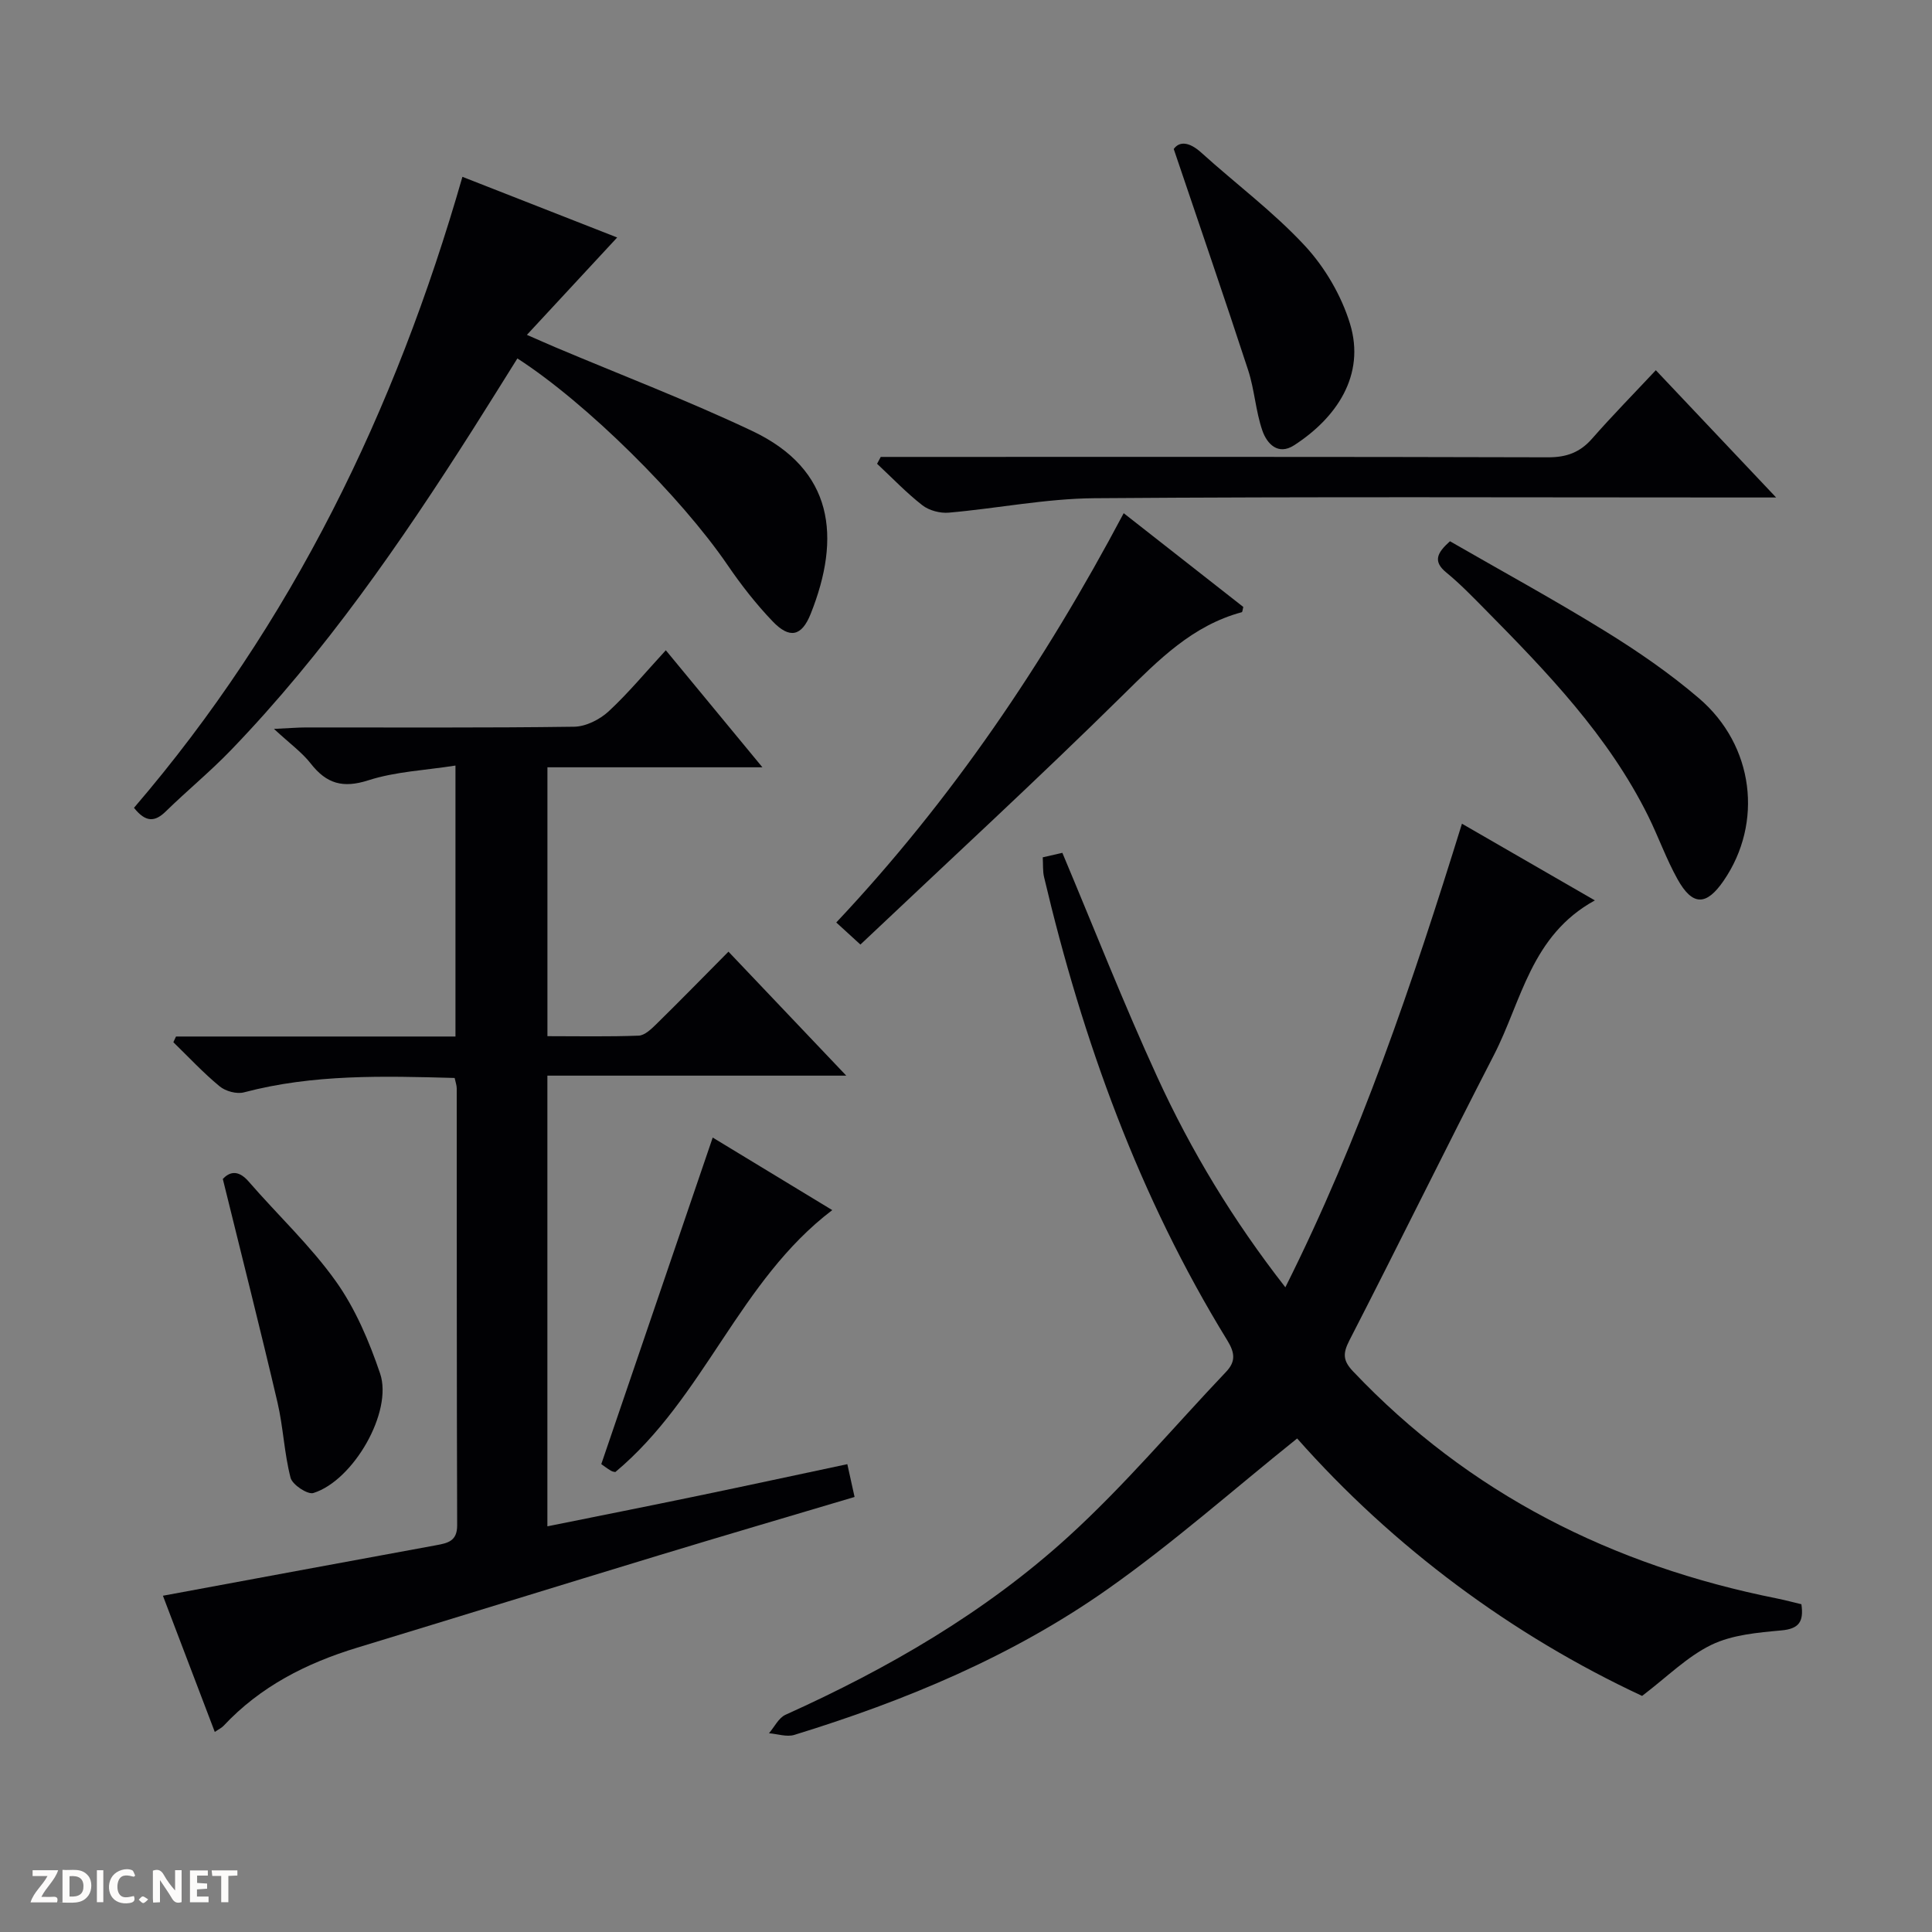 <svg enable-background="new 0 0 400 400" viewBox="0 0 400 400" xmlns="http://www.w3.org/2000/svg"><rect x="0" y="0" width="400" height="400" fill="#808080" stroke="none"/><path d="m37.59 393.81c-.92.31-1.52.05-2-.78-.7-1.2-1.52-2.34-2.47-3.78v4.59c-.55.03-.95.05-1.41.07-.03-.37-.06-.64-.06-.91 0-1.91 0-3.81 0-5.7 1.13-.41 1.77-.03 2.29.91.62 1.11 1.38 2.14 2.31 3.19v-4.2h1.35v6.61z" fill="#fcfbfa"/><path d="m12.94 393.88v-6.75c1.9.19 3.93-.54 5.37 1.29.8 1.01.78 2.88.03 3.97-1.37 1.97-3.4 1.51-6.4 1.49m2.45-1.22c2.04.12 2.92-.58 2.89-2.21-.03-1.51-.98-2.19-2.89-2z" fill="#fcfbfa"/><path d="m11.81 393.87h-5.49c.68-2.18 2.47-3.48 3.51-5.45h-3.08v-1.21h5.29c-.71 2.13-2.44 3.48-3.47 5.51.86 0 1.63.04 2.39-.01.79-.05 1.14.21.85 1.16" fill="#fcfbfa"/><path d="m39.33 393.86v-6.61h3.7v1.07h-2.22v1.52c.68.04 1.34.09 2.07.13v1.07c-.72.05-1.38.09-2.1.14v1.48h2.4v1.19h-3.85z" fill="#fcfbfa"/><path d="m27.71 388.56c-1.15-.3-2.46-.61-3.1.64-.37.73-.41 1.93-.06 2.67.63 1.35 1.99.93 3.17.68.35.94-.01 1.32-.93 1.46-1.62.25-3.05-.27-3.76-1.48-.73-1.24-.6-3.03.31-4.17.88-1.11 2.71-1.7 4-1.16.32.13.44.74.65 1.12-.1.08-.19.16-.28.24" fill="#fcfbfa"/><path d="m49.15 387.24v1.07c-.59.02-1.17.05-1.87.08v5.44h-1.48v-5.44h-1.85c-.05-.4-.08-.73-.13-1.15z" fill="#fcfbfa"/><path d="m20.06 387.21h1.33v6.62h-1.33z" fill="#fcfbfa"/><path d="m30.68 393.25c-.39.38-.8.79-1.05.76-.32-.05-.6-.45-.9-.7.26-.24.51-.64.8-.67.29-.04.62.3 1.15.61" fill="#fcfbfa"/><g fill="#010104"><path d="m215.89 177.5c1.64-.38 3.05-.7 4.06-.93 6.57 15.63 12.68 31.22 19.65 46.41 6.99 15.26 15.66 29.63 26.52 43.54 15.48-30.88 26.28-62.84 36.56-95.98 9.03 5.21 17.8 10.27 27.52 15.88-13.26 7.26-15.15 20.85-20.9 32.01-10.12 19.63-19.83 39.46-29.93 59.1-1.39 2.71-1.32 4.19.75 6.38 24.07 25.39 53.75 40.23 87.76 47.03 1.75.35 3.47.82 5.08 1.2.53 3.66-.54 5.09-4.15 5.42-4.91.45-10.17.9-14.49 2.99-4.99 2.42-9.13 6.61-14.34 10.57-26.85-12.52-51.5-30.77-71.42-53.3-13.29 10.65-25.74 21.7-39.27 31.22-19.7 13.87-41.84 23.08-64.83 30.15-1.57.48-3.49-.2-5.25-.34 1.13-1.31 2-3.19 3.43-3.83 21.21-9.56 41.26-21.15 58.47-36.8 11.65-10.59 21.86-22.75 32.73-34.19 2.02-2.13 1.85-3.92.27-6.5-18.27-29.73-29.96-62.1-37.94-95.91-.3-1.24-.19-2.57-.28-4.12z"/><path d="m137.85 134.63c6.58 7.98 12.98 15.73 20 24.23-15.39 0-29.78 0-44.51 0v55.67c6.32 0 12.61.13 18.89-.11 1.24-.05 2.6-1.35 3.62-2.35 4.87-4.78 9.64-9.66 14.97-15.04 8.05 8.47 15.9 16.73 24.39 25.67-20.98 0-41.27 0-61.88 0v93.31c10.46-2.11 20.8-4.16 31.11-6.3 10.22-2.12 20.42-4.33 30.99-6.57.52 2.35.97 4.37 1.5 6.79-13.64 4.06-27.14 8.02-40.6 12.11-20.8 6.32-41.57 12.76-62.37 19.09-10.52 3.2-20.05 8.03-27.67 16.18-.42.45-1.03.72-1.82 1.27-3.75-9.84-7.39-19.39-10.74-28.2 19.09-3.53 37.81-7.02 56.54-10.45 2.43-.45 4.39-.83 4.38-4.13-.1-30.16-.07-60.31-.09-90.47 0-.63-.25-1.27-.43-2.15-14.7-.4-29.27-.82-43.62 2.98-1.5.4-3.82-.23-5.04-1.25-3.4-2.8-6.41-6.05-9.58-9.13.18-.39.37-.79.55-1.18h57.86c0-18.73 0-36.81 0-56.1-6.2.98-12.37 1.23-18.03 3.05-5.28 1.7-8.67.71-11.93-3.46-1.8-2.31-4.28-4.09-7.62-7.18 3.26-.15 4.97-.3 6.67-.3 18.49-.02 36.99.11 55.48-.15 2.42-.03 5.29-1.48 7.13-3.17 4.1-3.8 7.7-8.16 11.85-12.66z"/><path d="m27.74 167.25c32.72-38.12 54.1-82.19 68-130.64 11.06 4.33 21.61 8.47 32.04 12.56-6.17 6.65-12.11 13.06-18.69 20.16 2.69 1.17 4.27 1.88 5.85 2.55 13.61 5.75 27.44 11.03 40.78 17.34 16.93 8.01 18.45 22.03 12.12 37.88-1.87 4.69-4.38 5.19-7.86 1.56-3.43-3.58-6.53-7.55-9.33-11.65-9.67-14.16-29.16-33.53-43.53-42.8-3.07 4.89-6.11 9.81-9.21 14.68-14.94 23.48-30.73 46.32-50.11 66.43-4.27 4.43-9.05 8.35-13.45 12.65-2.25 2.21-4.15 2.37-6.61-.72z"/><path d="m367.73 103c-3.13 0-4.92 0-6.71 0-44.81 0-89.63-.19-134.44.15-10.05.08-20.08 2.11-30.14 2.99-1.79.16-4.06-.44-5.46-1.52-3.34-2.6-6.28-5.7-9.39-8.6.25-.47.51-.95.76-1.42h5.73c44.15 0 88.3-.05 132.44.08 3.83.01 6.61-1.02 9.11-3.87 4.15-4.73 8.57-9.23 13.19-14.16 8.51 9 16.25 17.19 24.91 26.35z"/><path d="m232.65 106.25c8.7 6.82 16.78 13.15 24.76 19.41-.15.57-.17 1.05-.31 1.09-10.22 2.75-17.2 9.85-24.49 17.04-17.73 17.49-36.07 34.36-54.47 51.77-2.05-1.88-3.33-3.05-5-4.57 23.89-25.38 43.08-53.74 59.51-84.74z"/><path d="m300.2 112.06c10.64 6.13 21.55 12.09 32.12 18.61 6.76 4.17 13.39 8.73 19.42 13.89 11.44 9.77 13.35 25.82 5.11 37.8-3.57 5.2-6.43 5.24-9.53-.32-2.34-4.19-3.95-8.77-6.08-13.08-8.26-16.66-20.97-29.82-33.83-42.85-2.57-2.6-5.13-5.25-7.95-7.56-2.84-2.32-1.95-4.08.74-6.49z"/><path d="m147.56 235.52c8.1 4.92 16.17 9.82 24.75 15.02-19.28 14.64-26.44 38.8-44.91 54.23-.05-.01-.55-.05-.93-.28-.84-.5-1.61-1.11-1.98-1.36 7.68-22.51 15.26-44.72 23.07-67.61z"/><path d="m243.01 30.85c1.15-1.62 3.16-1.54 5.69.74 7.14 6.46 14.95 12.27 21.47 19.3 4.14 4.47 7.55 10.3 9.33 16.12 3.28 10.7-2.86 19.56-11.57 25.18-3.34 2.16-5.63-.33-6.57-3.04-1.39-4.03-1.62-8.44-2.94-12.5-4.87-14.9-9.98-29.72-15.41-45.8z"/><path d="m46.13 244.09c1.16-1.23 2.97-2.21 5.35.53 5.99 6.92 12.77 13.24 18.05 20.65 4.05 5.68 6.91 12.45 9.17 19.11 2.67 7.91-5.53 22.14-13.81 24.73-1.2.38-4.35-1.71-4.73-3.15-1.32-5.09-1.51-10.47-2.71-15.61-3.54-15.12-7.36-30.17-11.32-46.26z"/></g></svg>